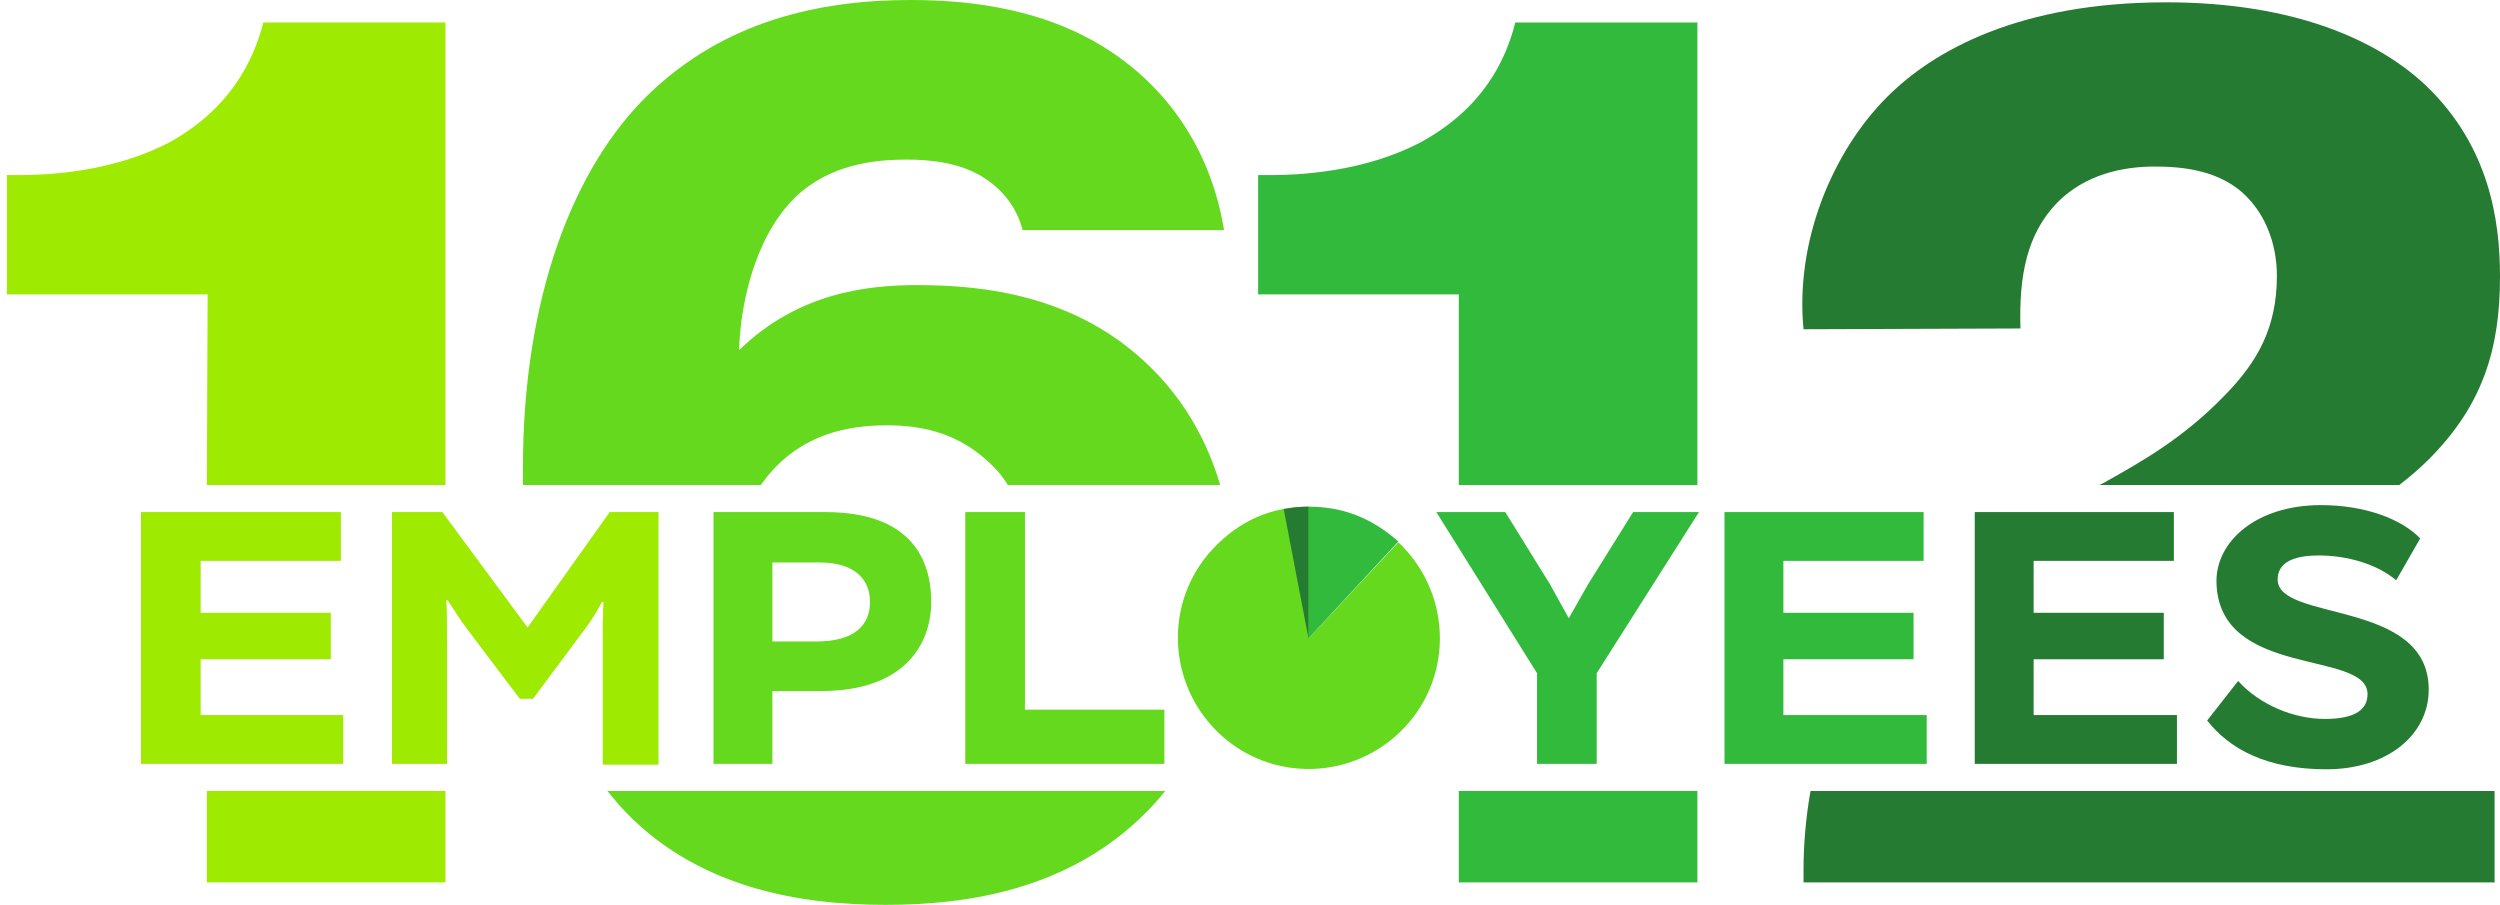 <?xml version="1.0" encoding="utf-8"?>
<!-- Generator: Adobe Illustrator 20.0.0, SVG Export Plug-In . SVG Version: 6.00 Build 0)  -->
<svg version="1.1" id="Layer_1" xmlns="http://www.w3.org/2000/svg" xmlns:xlink="http://www.w3.org/1999/xlink" x="0px" y="0px"
	 viewBox="0 0 322.7 116.8" style="enable-background:new 0 0 322.7 116.8;" xml:space="preserve">
<style type="text/css">
	.st0{fill:#64D91D;}
	.st1{fill:#32BA3C;}
	.st2{fill:#257B32;}
	.st3{fill:#9EEA00;}
</style>
<path class="st0" d="M78.4,102.1c0.5,0.6,1,1.2,1.5,1.8c9.7,10.8,23.5,12.9,34.4,12.9c10.5,0,23.8-1.9,33.8-12.1
	c0.8-0.8,1.6-1.7,2.3-2.6C150.4,102.1,78.4,102.1,78.4,102.1z"/>
<rect x="188.3" y="102.1" class="st1" width="30.8" height="11.8"/>
<path class="st2" d="M233.7,102.1c-0.6,3.4-0.9,6.9-0.9,10.2v1.6H322v-11.8C322,102.1,233.7,102.1,233.7,102.1z"/>
<rect x="26.7" y="102.1" class="st3" width="30.8" height="11.8"/>
<g>
	<path class="st0" d="M168.9,82.4L180.5,70c6.8,6.4,7.2,17.1,0.8,23.9c-6.4,6.8-17.1,7.2-23.9,0.8c-6.8-6.4-7.2-17.1-0.8-23.9
		c3.4-3.6,7.5-5.4,12.4-5.4V82.4z"/>
	<path class="st1" d="M168.9,82.4v-17c4.5,0,8.2,1.5,11.6,4.5L168.9,82.4z"/>
	<path class="st2" d="M168.9,82.4l-3.2-16.7c1.2-0.2,2.1-0.3,3.2-0.3V82.4z"/>
	<path class="st2" d="M305.6,89.6c0,1.8-1.3,3.2-5.5,3.2c-4,0-8.4-1.8-11.2-4.9l-4,5.1c2.9,3.7,7.7,6.3,15.4,6.3
		c7.8,0,13.2-4.4,13.2-10.3c0-11.7-19.5-8.7-19.5-14.2c0-2,1.7-3.1,5.3-3.1c3.7,0,7.5,1.1,10,3.2l3.1-5.4c-2.5-2.6-7.3-4.3-12.8-4.3
		c-8.4,0-13.5,4.7-13.5,9.8C286.2,87.7,305.6,83.8,305.6,89.6 M254.9,98.6H281v-6.3h-18.5v-7.2h16.8v-6h-16.8v-6.7h18.1v-6.3h-25.7
		V98.6z"/>
	<path class="st1" d="M210.8,66.1l-5.8,9.3l-2.5,4.4l-2.5-4.5l-5.7-9.2h-8.9l13,20.8v11.7h7.7V86.9l13.2-20.8H210.8z M222.6,66.1
		v32.5h26.1v-6.3h-18.5v-7.2h16.8v-6h-16.8v-6.7h18.1v-6.3H222.6z"/>
	<path class="st0" d="M124.7,98.6h25.6v-7h-18V66.1h-7.7V98.6z M105.7,72.6c4.9,0,6.6,2.4,6.6,5.1c0,2.9-1.9,5.1-6.9,5.1h-5.7V72.6
		H105.7z M99.7,98.6v-9.4h6.3c10.7,0,14.2-6,14.2-11.5c0-5.6-2.7-11.6-13.7-11.6H92.1v32.5H99.7z"/>
	<path class="st3" d="M50.5,98.6h7.2V82.9c0-1.9,0-4.5-0.1-5.4h0.2c1.1,1.7,1.6,2.5,2.5,3.7l6.8,9h1.7l6.7-9
		c0.9-1.2,1.5-2.2,2.2-3.5h0.2c-0.1,1.1-0.1,3.8-0.1,5.2v15.8h7.2V66.1h-6.3L68.1,81l-11-14.9h-6.5V98.6z M18.2,98.6h26.1v-6.3H25.9
		v-7.2h16.8v-6H25.9v-6.7h18.1v-6.3H18.2V98.6z"/>
</g>
<path class="st3" d="M26.7,62.6h30.8V2.9H34c-1.3,5-4.3,11.1-12,15.4c-7.5,4-16.2,4.3-19.4,4.3H0.9V38h25.9L26.7,62.6z"/>
<path class="st0" d="M98.2,62.6c0.6-0.8,1.2-1.6,1.9-2.3c4-4.1,9-5.4,14.4-5.4c4.6,0,9.5,1,13.8,5.4c0.7,0.7,1.3,1.5,1.8,2.3h27.4
	c-2.2-7.5-6.1-12.4-9.1-15.3c-9.4-9.2-21.4-10.5-30-10.5c-6.5,0-15.4,1-23,8.4c0.2-6.7,2.4-15.7,8.1-20.5c4.6-3.8,10.3-4.1,13.6-4.1
	c2.7,0,6.8,0.3,10,2.4c1.7,1.1,4,3.2,4.9,6.7H158c-1.9-11.6-8.3-18.4-13-21.9C136.1,1.1,125.3,0,117.5,0c-11.7,0-24,2.7-33.8,12.2
	C74,21.6,67.5,38.4,67.5,60.4c0,0.7,0,1.4,0,2.2H98.2z"/>
<path class="st1" d="M188.3,62.6h30.8V2.9h-23.5c-1.3,5.1-4.3,11.1-12.1,15.4c-7.5,4-16.2,4.3-19.4,4.3h-1.7V38h25.9V62.6z"/>
<path class="st2" d="M260.8,42.4c-0.2-6.8,0.8-12.2,4.8-16.3c3.6-3.6,8.4-4.6,12.5-4.6c3.2,0,8.6,0.3,12.1,4.1
	c2.1,2.2,3.7,5.7,3.7,10c0,6.7-2.5,11.1-6.7,15.4c-5.4,5.6-10.8,8.6-15.6,11.3l-0.6,0.3h38.7c1.3-1,2.6-2.1,3.8-3.3
	c7-7,9.2-14.3,9.2-23.6c0-7.3-1.4-16.8-9.5-24.6c-6-5.7-16.7-10.8-33.6-10.8c-18.9,0-30,6.2-36,12.2c-7.1,7.1-11.9,18.7-10.8,30
	L260.8,42.4z"/>
</svg>
